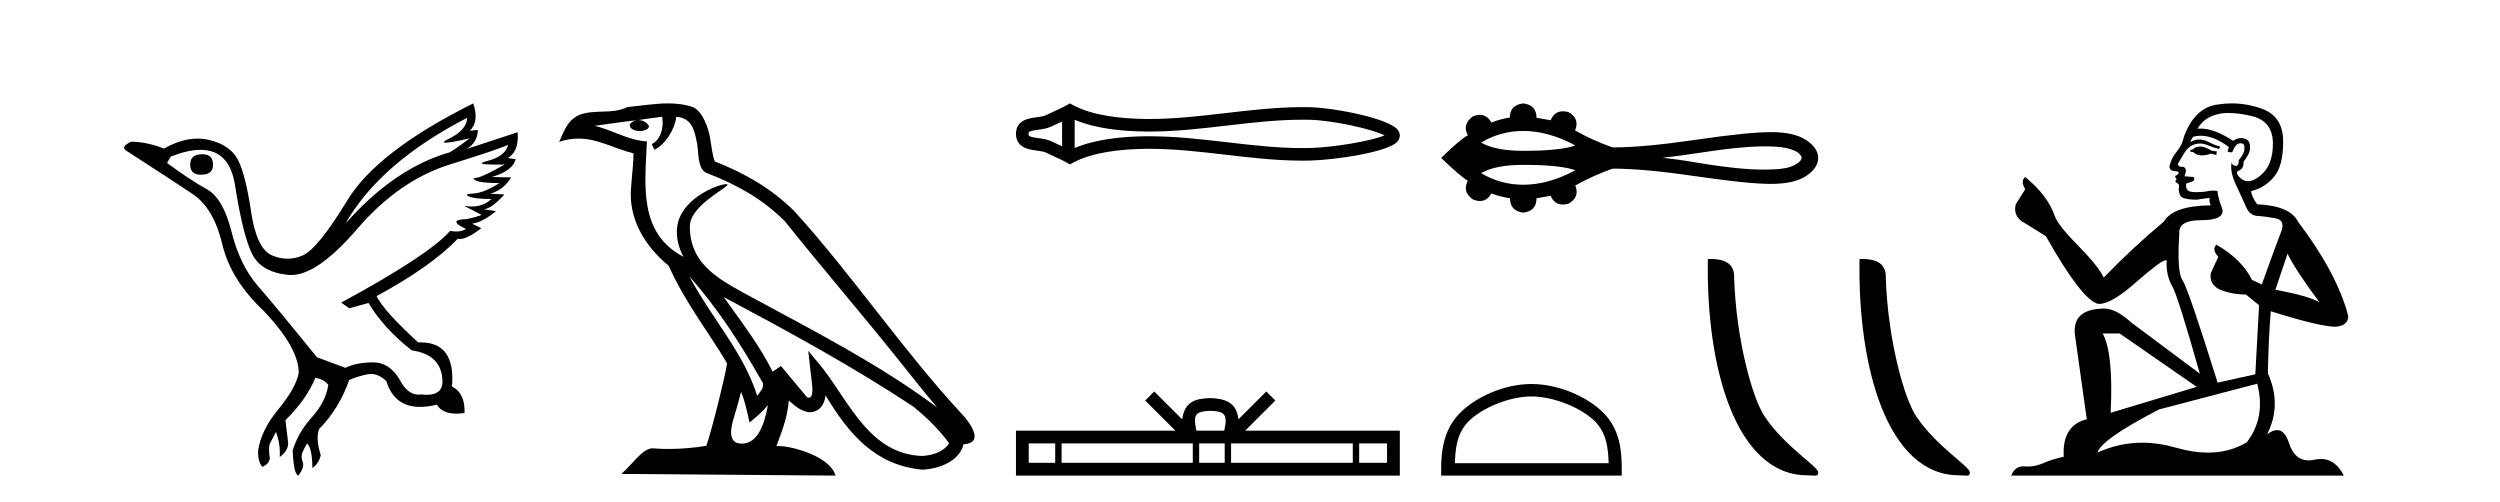 <?xml version='1.0' encoding='UTF-8' standalone='yes'?><svg xmlns='http://www.w3.org/2000/svg' xmlns:xlink='http://www.w3.org/1999/xlink' width='204.0' height='41.0' ><path d='M 16.511 12.586 Q 15.52 12.586 15.52 13.421 Q 15.52 14.257 16.387 14.257 Q 17.378 14.257 17.378 13.483 Q 17.409 12.586 16.511 12.586 ZM 38.121 9.613 Q 38.09 10.604 36.666 11.301 Q 35.962 11.645 36.363 11.645 Q 36.773 11.645 38.338 11.285 L 38.338 11.285 Q 37.409 11.997 36.697 12.431 Q 32.208 13.7 28.183 18.251 Q 31.031 13.267 38.121 9.613 ZM 41.465 11.812 Q 41.217 12.771 39.793 13.127 Q 38.58 13.431 40.445 13.431 Q 40.769 13.431 41.187 13.421 L 41.187 13.421 Q 39.329 14.474 38.88 14.505 Q 38.431 14.536 38.849 14.737 Q 39.267 14.939 40.753 14.939 Q 39.484 15.744 38.632 15.79 Q 37.781 15.836 38.276 16.038 Q 38.772 16.239 40.103 16.239 Q 39.44 16.854 38.487 16.854 Q 38.194 16.854 37.874 16.796 L 37.874 16.796 L 39.298 17.539 Q 38.617 17.787 38.029 17.88 Q 36.45 17.942 38.029 18.685 Q 37.698 18.891 37.23 18.891 Q 36.997 18.891 36.728 18.84 Q 34.994 20.821 27.842 24.691 L 28.493 25.156 L 30.072 24.722 Q 31.31 26.797 33.601 28.592 Q 36.078 28.933 36.109 31.162 Q 36.083 32.216 34.823 32.216 Q 34.602 32.216 34.344 32.184 Q 34.24 32.2 34.139 32.2 Q 33.25 32.2 32.61 30.976 Q 31.783 29.567 30.441 29.567 Q 30.427 29.567 30.412 29.568 Q 29.05 29.583 28.183 30.016 L 25.861 29.15 Q 22.579 25.094 21.078 23.375 Q 19.576 21.657 18.895 18.917 Q 18.214 16.177 16.867 15.434 Q 15.52 14.691 13.631 13.298 L 13.941 12.771 Q 15.333 12.226 16.361 12.226 Q 18.721 12.226 19.173 15.093 Q 19.824 19.211 20.567 20.713 Q 21.31 22.214 23.523 22.431 Q 23.638 22.442 23.756 22.442 Q 25.914 22.442 29.143 18.685 Q 32.548 14.722 36.713 13.421 Q 40.877 12.121 41.465 11.812 ZM 38.617 8.437 Q 30.784 12.338 28.353 16.332 Q 25.923 20.326 24.684 20.852 Q 24.074 21.111 23.46 21.111 Q 22.828 21.111 22.192 20.837 Q 20.938 20.295 20.489 17.276 Q 20.04 14.257 19.421 13.05 Q 18.802 11.842 17.084 11.425 Q 16.615 11.311 16.127 11.311 Q 14.825 11.311 13.384 12.121 Q 11.929 11.564 10.69 11.564 Q 9.792 11.997 10.319 12.307 Q 13.972 14.66 15.706 15.821 Q 17.44 16.982 18.136 19.923 Q 18.833 22.865 21.557 25.403 Q 24.406 28.437 24.375 30.45 Q 24.127 31.688 22.718 33.391 Q 21.31 35.094 21.062 36.766 Q 21.031 37.664 21.403 38.097 Q 21.929 37.881 22.022 37.416 Q 21.867 36.456 22.068 36.1 Q 22.27 35.744 22.517 35.249 Q 22.889 36.209 22.827 37.292 Q 23.57 36.735 23.508 36.085 L 23.291 34.289 Q 24.994 32.617 25.737 30.821 Q 26.48 30.976 26.79 31.41 Q 26.573 32.803 25.443 34.057 Q 24.313 35.311 23.879 36.766 Q 23.972 38.716 24.344 38.809 Q 24.87 38.128 24.7 37.695 Q 24.53 37.261 24.684 36.905 Q 24.839 36.549 25.056 36.178 Q 25.489 36.611 25.489 38.19 Q 26.047 37.788 26.171 37.137 Q 25.737 35.744 26.047 35.001 Q 27.688 33.329 28.493 31.007 Q 29.205 30.698 29.994 30.543 Q 30.135 30.515 30.275 30.515 Q 30.916 30.515 31.527 31.1 Q 32.172 33.203 34.275 33.203 Q 34.896 33.203 35.645 33.02 Q 36.085 33.753 37.238 33.753 Q 37.546 33.753 37.905 33.701 Q 37.967 32.091 36.883 31.534 Q 37.183 27.938 34.322 27.938 Q 34.226 27.938 34.127 27.942 Q 31.372 25.434 30.722 24.165 Q 35.18 21.75 37.347 19.49 Q 37.42 19.504 37.5 19.504 Q 38.139 19.504 39.267 18.623 L 38.524 18.251 Q 39.391 18.128 40.474 17.23 L 39.484 17.075 Q 40.134 17.013 41.156 15.867 L 40.01 15.805 Q 41.094 15.496 41.713 14.474 L 40.134 14.443 Q 41.837 13.948 42.084 12.988 L 41.434 12.895 Q 42.363 12.369 42.239 10.79 L 42.239 10.79 L 38.09 12.152 Q 38.988 11.595 38.988 10.604 L 38.988 10.604 L 38.338 10.666 Q 39.112 9.923 38.617 8.437 Z' style='fill:#000000;stroke:none' /><path d='M 56.244 22.54 L 56.244 22.54 C 58.538 25.118 60.437 28.06 62.13 31.048 C 62.486 31.486 62.086 31.888 61.792 32.305 C 60.677 28.763 58.109 26.03 56.244 22.54 ZM 54.023 9.529 C 54.215 10.422 53.862 11.451 53.185 11.755 L 53.402 12.217 C 54.247 11.815 55.06 10.612 55.181 9.532 C 56.335 9.601 56.651 10.47 56.831 11.479 C 57.048 12.168 56.828 13.841 57.702 14.13 C 60.282 15.129 62.255 16.285 64.025 18.031 C 67.08 21.852 70.272 25.552 73.327 29.376 C 74.514 30.865 75.6 32.228 76.481 33.257 C 71.842 29.789 66.658 27.136 61.573 24.38 C 58.87 22.911 56.291 21.71 56.291 18.477 C 56.291 16.738 59.495 15.281 59.363 15.055 C 59.351 15.035 59.314 15.026 59.256 15.026 C 58.598 15.026 55.231 16.274 55.231 18.907 C 55.231 19.637 55.426 20.313 55.766 20.944 C 55.761 20.944 55.756 20.943 55.75 20.943 C 52.058 18.986 52.644 15.028 52.787 11.538 C 51.253 11.453 49.988 10.616 48.531 10.267 C 49.662 10.121 50.788 9.933 51.921 9.816 L 51.921 9.816 C 51.709 9.858 51.514 9.982 51.385 10.154 C 51.366 10.526 51.787 10.69 52.197 10.69 C 52.598 10.69 52.988 10.534 52.95 10.264 C 52.769 9.982 52.439 9.799 52.102 9.799 C 52.092 9.799 52.082 9.799 52.072 9.799 C 52.636 9.719 53.386 9.599 54.023 9.529 ZM 60.473 31.976 C 60.804 32.78 60.976 33.632 61.163 34.476 C 61.701 34.04 62.222 33.593 62.664 33.06 L 62.664 33.06 C 62.376 34.623 61.84 36.199 60.538 36.199 C 59.751 36.199 59.386 35.667 59.891 34.054 C 60.129 33.293 60.318 32.566 60.473 31.976 ZM 59.059 24.242 L 59.059 24.242 C 64.325 27.047 69.539 29.879 74.519 33.171 C 75.692 34.122 76.738 35.181 77.445 36.172 C 76.976 36.901 76.083 37.152 75.257 37.207 C 71.041 37.06 69.391 32.996 67.165 30.093 L 65.953 28.622 L 66.162 30.507 C 66.177 30.846 66.524 32.452 66.006 32.452 C 65.962 32.452 65.912 32.44 65.854 32.415 L 63.724 29.865 C 63.496 30.015 63.281 30.186 63.046 30.325 C 61.99 28.187 60.443 26.196 59.059 24.242 ZM 54.515 8.437 C 53.408 8.437 52.274 8.636 51.199 8.736 C 49.917 9.361 48.618 8.884 47.274 9.373 C 46.303 9.809 46.03 10.693 45.628 11.576 C 46.201 11.386 46.722 11.308 47.213 11.308 C 48.779 11.308 50.04 12.097 51.697 12.518 C 51.694 13.349 51.563 14.292 51.501 15.242 C 51.245 17.816 52.601 20.076 54.563 21.685 C 55.968 24.814 57.912 27.214 59.331 29.655 C 59.162 30.752 58.141 34.89 57.638 36.376 C 56.653 36.542 55.601 36.636 54.566 36.636 C 54.149 36.636 53.734 36.62 53.328 36.588 C 53.296 36.584 53.265 36.582 53.233 36.582 C 52.435 36.582 51.558 37.945 50.698 38.673 L 68.182 38.809 C 67.736 37.233 64.63 36.397 63.526 36.397 C 63.462 36.397 63.405 36.399 63.356 36.405 C 63.746 35.29 64.232 34.243 64.37 32.686 C 64.858 33.123 65.405 33.595 66.088 33.644 C 66.923 33.582 67.262 33.011 67.368 32.267 C 69.26 35.396 71.376 37.951 75.257 38.327 C 76.598 38.261 78.269 37.675 78.63 36.25 C 80.409 36.149 79.105 34.416 78.445 33.737 C 73.604 28.498 69.609 22.517 64.826 17.238 C 62.984 15.421 60.904 14.192 58.328 13.173 C 58.136 12.702 58.074 12.032 57.949 11.295 C 57.813 10.491 57.384 9.174 56.599 8.765 C 55.931 8.519 55.229 8.437 54.515 8.437 Z' style='fill:#000000;stroke:none' /><path d='M 113.259 10.874 C 113.259 10.874 113.259 10.874 113.258 10.875 L 113.258 10.875 C 113.258 10.875 113.258 10.875 113.258 10.875 L 113.258 10.875 C 113.259 10.874 113.259 10.874 113.259 10.874 ZM 113.249 11.228 C 113.249 11.228 113.249 11.228 113.249 11.228 L 113.249 11.228 C 113.25 11.229 113.25 11.229 113.25 11.229 C 113.25 11.229 113.25 11.229 113.249 11.228 ZM 86.668 9.919 L 86.668 11.934 L 86.668 11.934 C 86.572 11.889 86.477 11.847 86.385 11.805 L 86.385 11.805 C 86.177 11.711 85.981 11.623 85.796 11.532 L 85.796 11.532 C 85.451 11.362 85.031 11.31 84.731 11.27 L 84.731 11.27 C 84.391 11.224 84.176 11.189 84.034 11.12 L 84.034 11.12 C 83.958 11.082 83.927 11.06 83.927 10.926 C 83.927 10.766 83.936 10.69 84.731 10.583 L 84.731 10.583 C 85.031 10.542 85.451 10.491 85.796 10.321 L 85.796 10.321 L 85.796 10.321 C 85.981 10.23 86.177 10.142 86.385 10.047 L 86.385 10.047 C 86.477 10.006 86.572 9.963 86.668 9.919 ZM 87.693 12.079 L 87.693 12.079 L 87.693 12.079 C 87.693 12.079 87.693 12.079 87.693 12.079 ZM 106.28 9.768 C 106.385 9.768 106.49 9.769 106.596 9.77 L 106.596 9.77 C 106.689 9.771 106.781 9.773 106.874 9.775 L 106.874 9.775 C 108.802 9.82 111.979 10.538 112.978 11.045 L 112.978 11.045 C 111.964 11.494 108.817 12.032 106.874 12.078 L 106.874 12.078 L 106.874 12.078 C 106.676 12.082 106.478 12.085 106.279 12.085 C 104.232 12.085 102.185 11.847 100.103 11.605 L 100.103 11.605 C 98.029 11.364 95.92 11.118 93.796 11.118 C 93.687 11.118 93.577 11.118 93.468 11.12 L 93.468 11.12 C 91.641 11.142 89.455 11.335 87.693 12.079 L 87.693 12.079 L 87.693 9.774 L 87.693 9.774 C 89.455 10.518 91.641 10.711 93.468 10.733 L 93.468 10.733 L 93.468 10.733 C 93.577 10.734 93.687 10.735 93.796 10.735 C 95.92 10.735 98.029 10.489 100.103 10.248 C 102.185 10.006 104.232 9.768 106.28 9.768 ZM 87.298 8.437 L 87.051 8.579 C 86.906 8.662 86.757 8.74 86.605 8.815 L 86.605 8.815 C 86.394 8.919 86.181 9.015 85.964 9.113 L 85.964 9.113 C 85.758 9.206 85.547 9.301 85.343 9.402 L 85.343 9.402 L 85.343 9.402 C 85.178 9.483 84.941 9.52 84.594 9.567 L 84.594 9.567 C 84.122 9.631 82.902 9.721 82.902 10.926 C 82.902 11.482 83.185 11.844 83.581 12.039 L 83.581 12.039 C 83.904 12.198 84.307 12.247 84.594 12.286 L 84.594 12.286 C 84.941 12.333 85.178 12.37 85.343 12.451 L 85.343 12.451 L 85.343 12.451 C 85.547 12.551 85.758 12.647 85.964 12.74 L 85.964 12.74 C 86.339 12.909 86.702 13.073 87.051 13.274 L 87.298 13.416 L 87.549 13.281 C 89.165 12.413 91.452 12.169 93.48 12.145 L 93.48 12.145 L 93.48 12.145 C 93.586 12.143 93.691 12.143 93.797 12.143 C 95.85 12.143 97.9 12.38 99.984 12.623 L 99.984 12.623 C 102.056 12.864 104.161 13.11 106.281 13.11 C 106.487 13.11 106.692 13.107 106.898 13.102 L 106.898 13.102 C 108.938 13.054 113.188 12.424 113.996 11.587 L 113.996 11.587 C 114.099 11.48 114.225 11.301 114.225 11.059 C 114.225 10.834 114.116 10.663 114.023 10.556 L 114.023 10.556 C 113.251 9.666 108.978 8.799 106.898 8.75 L 106.898 8.75 L 106.898 8.75 C 106.802 8.748 106.705 8.746 106.608 8.745 L 106.608 8.745 C 106.499 8.744 106.39 8.743 106.281 8.743 C 104.161 8.743 102.056 8.989 99.984 9.23 C 97.9 9.472 95.85 9.71 93.797 9.71 C 93.691 9.71 93.586 9.709 93.48 9.708 L 93.48 9.708 C 91.452 9.683 89.165 9.44 87.549 8.572 L 87.298 8.437 Z' style='fill:#000000;stroke:none' /><path d='M 98.759 33.527 C 99.267 33.527 99.573 33.613 99.731 33.703 C 100.192 33.998 99.972 34.701 99.898 35.141 L 97.621 35.141 C 97.566 34.691 97.317 34.005 97.788 33.703 C 97.946 33.613 98.252 33.527 98.759 33.527 ZM 86.106 36.184 L 86.106 37.766 L 83.945 37.766 L 83.945 36.184 ZM 97.332 36.184 L 97.332 37.766 L 86.626 37.766 L 86.626 36.184 ZM 99.935 36.184 L 99.935 37.766 L 97.852 37.766 L 97.852 36.184 ZM 110.388 36.184 L 110.388 37.766 L 100.455 37.766 L 100.455 36.184 ZM 113.182 36.184 L 113.182 37.766 L 110.908 37.766 L 110.908 36.184 ZM 94.186 31.945 L 93.45 32.683 L 95.915 35.141 L 82.902 35.141 L 82.902 38.809 L 114.225 38.809 L 114.225 35.141 L 101.605 35.141 L 104.069 32.683 L 103.332 31.945 L 101.054 34.217 C 100.917 32.84 99.973 32.524 98.759 32.484 C 97.463 32.519 96.667 32.812 96.465 34.217 L 94.186 31.945 Z' style='fill:#000000;stroke:none' /><path d='M 124.3 10.686 C 125.67 10.686 127.087 11.081 128.551 11.868 C 127.742 12.161 126.325 12.308 124.3 12.308 C 122.774 12.308 121.627 12.083 120.857 11.633 C 121.917 11.002 123.064 10.686 124.3 10.686 ZM 143.936 11.944 C 144.603 11.944 145.277 11.958 145.925 12.119 C 146.297 12.229 146.712 12.351 146.94 12.689 C 147.06 12.828 146.993 13.033 146.882 13.153 C 146.446 13.584 145.814 13.723 145.223 13.788 C 144.794 13.824 144.364 13.84 143.935 13.84 C 142.39 13.84 140.847 13.635 139.32 13.409 C 138.104 13.204 136.886 12.996 135.658 12.875 C 138.328 12.592 140.967 12.011 143.657 11.945 C 143.75 11.945 143.843 11.944 143.936 11.944 ZM 124.3 13.453 C 126.325 13.453 127.742 13.6 128.551 13.893 C 127.087 14.681 125.67 15.075 124.3 15.075 C 123.064 15.075 121.917 14.759 120.857 14.128 C 121.627 13.678 122.774 13.453 124.3 13.453 ZM 124.3 8.437 C 123.568 8.524 123.202 8.909 123.202 9.591 C 122.656 9.678 122.153 9.814 121.694 10 C 121.463 9.581 121.152 9.371 120.761 9.371 C 120.585 9.371 120.394 9.413 120.186 9.498 C 119.591 9.932 119.454 10.447 119.777 11.043 C 119.392 11.229 118.666 11.843 117.599 12.885 C 118.679 13.927 119.405 14.547 119.777 14.746 C 119.454 15.341 119.591 15.85 120.186 16.272 C 120.397 16.358 120.591 16.401 120.769 16.401 C 121.156 16.401 121.464 16.197 121.694 15.788 C 122.165 15.962 122.674 16.092 123.22 16.179 C 123.22 16.874 123.58 17.265 124.3 17.352 C 125.019 17.265 125.379 16.874 125.379 16.179 L 126.533 15.974 C 126.733 16.451 127.066 16.69 127.53 16.69 C 127.67 16.69 127.821 16.668 127.984 16.626 C 128.617 16.266 128.803 15.769 128.543 15.137 C 129.51 14.591 130.528 14.132 131.595 13.76 C 133.294 13.76 135.559 13.968 138.388 14.383 C 141.217 14.799 143.261 15.006 144.52 15.006 C 145.78 15.006 146.735 14.789 147.386 14.355 C 148.038 13.921 148.363 13.431 148.363 12.885 C 148.363 12.351 148.038 11.868 147.386 11.433 C 146.735 10.999 145.78 10.782 144.52 10.782 C 143.261 10.782 141.217 10.99 138.388 11.406 C 135.559 11.821 133.294 12.029 131.595 12.029 C 130.515 11.657 129.498 11.198 128.543 10.652 L 128.524 10.652 C 128.797 10.007 128.617 9.504 127.984 9.144 C 127.824 9.102 127.674 9.081 127.537 9.081 C 127.069 9.081 126.734 9.325 126.533 9.814 L 125.379 9.61 C 125.379 8.915 125.019 8.524 124.3 8.437 Z' style='fill:#000000;stroke:none' /><path d='M 124.966 32.35 C 126.779 32.35 129.047 33.281 130.145 34.378 C 131.105 35.339 131.231 36.612 131.266 37.795 L 118.72 37.795 C 118.756 36.612 118.881 35.339 119.841 34.378 C 120.939 33.281 123.154 32.35 124.966 32.35 ZM 124.966 31.335 C 122.816 31.335 120.503 32.329 119.147 33.684 C 117.757 35.075 117.599 36.906 117.599 38.275 L 117.599 38.809 L 132.334 38.809 L 132.334 38.275 C 132.334 36.906 132.229 35.075 130.839 33.684 C 129.483 32.329 127.116 31.335 124.966 31.335 Z' style='fill:#000000;stroke:none' /><path d='M 147.479 38.785 C 148.133 38.785 148.364 38.932 148.363 38.539 C 148.363 38.071 145.617 36.418 144.01 34.004 C 142.978 32.504 141.661 27.607 141.508 22.695 C 141.585 21.083 140.003 21.132 139.363 21.132 C 139.192 30.016 141.666 38.785 147.479 38.785 Z' style='fill:#000000;stroke:none' /><path d='M 159.855 38.785 C 160.509 38.785 160.74 38.932 160.74 38.539 C 160.74 38.071 157.994 36.418 156.386 34.004 C 155.355 32.504 154.038 27.607 153.884 22.695 C 153.961 21.083 152.379 21.132 151.739 21.132 C 151.568 30.016 154.042 38.785 159.855 38.785 Z' style='fill:#000000;stroke:none' /><path d='M 179.626 11.955 Q 179.199 11.955 179.062 12.091 Q 178.943 12.228 178.738 12.228 L 178.738 12.382 L 178.977 12.416 Q 179.242 12.681 179.681 12.681 Q 180.007 12.681 180.429 12.535 L 180.856 12.655 L 180.89 12.348 L 180.514 12.313 Q 179.968 12.006 179.626 11.955 ZM 181.863 9.22 Q 182.652 9.22 183.692 9.46 Q 185.451 9.853 185.468 11.681 Q 185.485 13.492 184.443 14.329 Q 183.892 14.788 183.44 14.788 Q 183.051 14.788 182.735 14.449 Q 182.428 14.141 182.615 13.953 Q 183.111 13.8 183.077 13.185 Q 183.606 12.535 183.606 12.074 Q 183.639 11.27 182.868 11.27 Q 182.836 11.27 182.803 11.271 Q 182.462 11.305 182.223 11.493 Q 180.711 10.491 179.562 10.491 Q 179.438 10.491 179.318 10.503 L 179.318 10.503 Q 179.814 9.631 180.873 9.341 Q 181.305 9.22 181.863 9.22 ZM 186.664 20.701 Q 187.33 22.068 189.278 24.682 Q 188.543 24.186 185.673 23.639 L 186.664 20.701 ZM 179.581 11.076 Q 180.659 11.076 181.881 12.006 L 181.761 12.348 Q 181.905 12.431 182.04 12.431 Q 182.098 12.431 182.154 12.416 Q 182.428 11.698 182.769 11.698 Q 182.81 11.693 182.847 11.693 Q 183.176 11.693 183.145 12.108 Q 183.145 12.535 182.684 13.065 Q 182.684 13.538 182.454 13.538 Q 182.418 13.538 182.376 13.526 Q 182.069 13.458 182.12 13.185 L 182.12 13.185 Q 181.915 13.953 182.479 15.132 Q 183.025 16.328 183.316 16.96 Q 183.606 17.592 184.238 17.626 Q 184.87 17.66 185.69 17.814 Q 186.51 17.968 186.135 18.925 Q 185.759 19.881 184.563 23.212 L 183.76 22.837 Q 182.923 21.145 180.856 19.967 L 180.856 19.967 Q 180.463 20.342 181.01 20.957 L 180.395 22.307 Q 180.275 23.11 181.01 23.571 Q 182.035 24.032 183.265 24.032 L 184.341 24.904 L 184.033 30.541 L 180.958 31.224 Q 178.55 23.52 178.088 22.854 Q 177.627 22.187 177.832 19.044 Q 177.747 17.968 179.592 17.968 Q 181.505 17.968 181.351 17.097 L 181.112 16.396 Q 180.924 15.747 180.958 15.593 Q 180.808 15.552 180.609 15.552 Q 180.309 15.552 179.899 15.645 Q 179.512 15.679 179.231 15.679 Q 178.669 15.679 178.533 15.542 Q 178.328 15.337 178.396 14.978 L 178.943 14.79 Q 179.131 14.688 179.011 14.449 L 178.242 14.38 Q 178.516 13.8 178.174 13.612 Q 178.123 13.615 178.077 13.615 Q 177.713 13.615 177.713 13.373 Q 177.832 13.15 178.191 12.553 Q 178.55 11.955 179.062 11.784 Q 179.292 11.71 179.519 11.71 Q 179.815 11.71 180.104 11.835 Q 180.617 12.04 181.078 12.16 L 181.163 11.955 Q 180.736 11.852 180.275 11.613 Q 179.831 11.382 179.447 11.382 Q 179.062 11.382 178.738 11.613 Q 178.823 11.305 178.977 11.152 Q 179.273 11.076 179.581 11.076 ZM 172.964 27.21 L 179.25 31.566 L 172.229 33.684 Q 172.468 28.816 171.58 27.21 ZM 184.187 31.31 Q 184.905 34.06 183.333 36.093 Q 181.925 36.934 180.163 36.934 Q 178.953 36.934 177.576 36.537 Q 176.165 36.124 174.813 36.124 Q 172.925 36.124 171.153 36.93 Q 171.46 35.854 176.175 33.411 L 184.187 31.31 ZM 182.109 8.437 Q 181.562 8.437 181.01 8.521 Q 179.096 8.743 178.208 11.152 Q 178.088 11.801 177.627 12.365 Q 177.166 12.911 177.029 13.578 Q 177.029 13.953 177.508 13.97 Q 177.986 13.988 177.627 14.295 Q 177.473 14.329 177.508 14.449 Q 177.525 14.568 177.627 14.603 Q 177.405 14.842 177.627 14.927 Q 177.866 15.03 177.798 15.269 Q 177.747 15.525 177.883 15.901 Q 178.02 16.294 179.25 16.294 L 180.309 16.14 L 180.309 16.14 Q 180.241 16.396 180.395 16.755 Q 177.32 16.789 176.568 18.087 Q 173.988 20.24 171.665 22.649 Q 171.204 21.692 169.564 20.035 Q 167.941 18.395 167.668 17.626 Q 167.104 15.952 165.259 14.449 Q 164.849 14.756 165.259 15.44 L 164.49 16.67 Q 164.268 17.472 164.917 18.019 Q 165.908 18.617 166.95 19.283 Q 169.82 24.374 171.153 24.784 Q 171.226 24.795 171.307 24.795 Q 172.321 24.795 174.347 22.99 Q 176.356 21.235 176.73 21.235 Q 176.861 21.235 176.79 21.453 Q 176.79 22.563 177.251 23.349 Q 177.713 24.135 179.506 30.49 L 173.92 26.322 Q 172.656 25.177 171.699 25.177 Q 169.017 25.211 169.325 27.398 L 170.281 34.214 Q 168.249 34.709 168.402 37.272 Q 167.48 37.46 166.711 37.801 Q 166.09 38.07 165.458 38.07 Q 165.324 38.07 165.191 38.058 Q 165.145 38.055 165.1 38.055 Q 164.403 38.055 164.114 38.809 L 191.26 38.809 Q 190.567 37.452 189.383 37.452 Q 189.136 37.452 188.868 37.511 Q 188.61 37.568 188.379 37.568 Q 187.239 37.568 186.784 36.161 Q 186.447 35.096 185.812 35.096 Q 185.45 35.096 184.99 35.444 Q 186.22 33.069 185.058 30.456 Q 185.11 27.62 185.298 25.399 Q 189.312 26.663 190.61 26.663 Q 191.618 26.561 191.618 25.792 Q 190.73 22.341 187.518 18.087 Q 186.869 16.789 184.187 16.67 Q 183.726 16.055 183.692 15.593 Q 184.802 15.337 185.554 14.432 Q 186.323 13.526 186.305 11.493 Q 186.288 9.478 184.546 8.863 Q 183.34 8.437 182.109 8.437 Z' style='fill:#000000;stroke:none' /></svg>